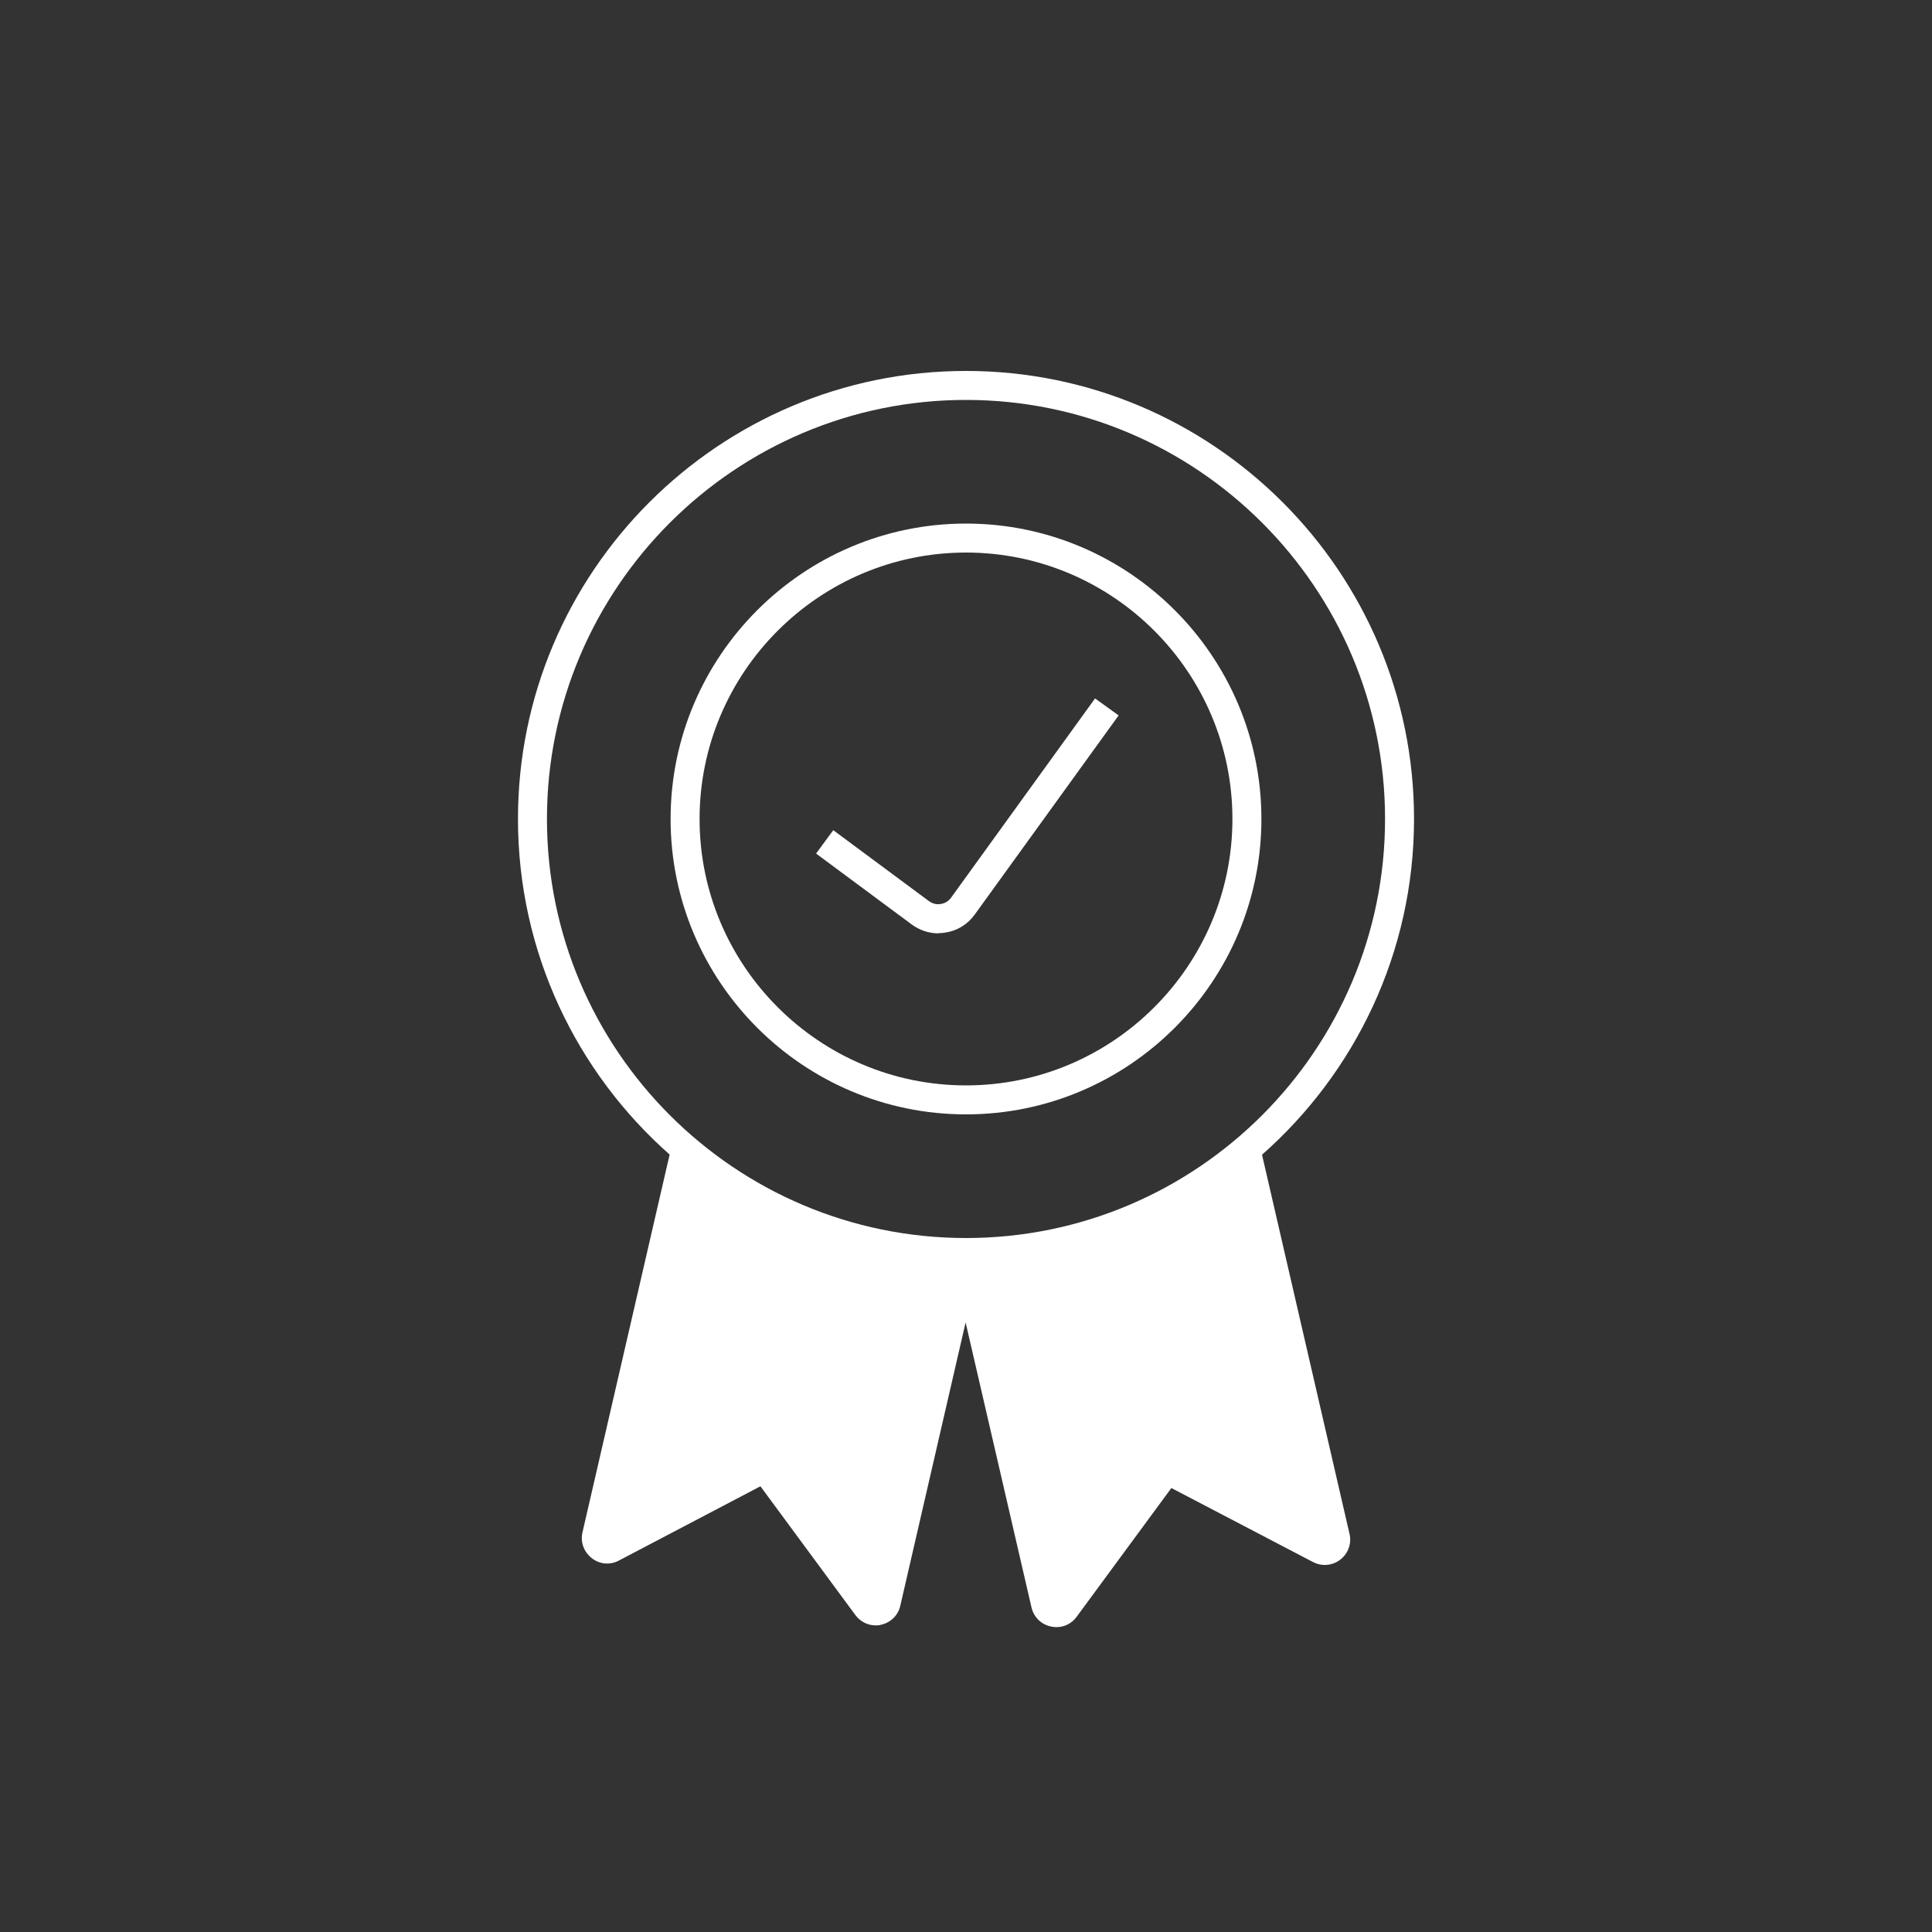 <svg width="100" height="100" viewBox="0 0 100 100" fill="none" xmlns="http://www.w3.org/2000/svg">
<rect x="0" y="0" width="100" height="100" fill="#333333" stroke="none"/>
<path d="M65.32 59.77C70.14 55.52 73.19 49.3 73.19 42.39C73.19 29.6 62.79 19.2 50 19.2C37.21 19.2 26.81 29.6 26.81 42.39C26.81 49.3 29.85 55.51 34.66 59.76L30.15 79.31C30.03 79.82 30.22 80.33 30.63 80.65C31.04 80.97 31.58 81.02 32.04 80.77L39.36 76.93L44.27 83.59C44.52 83.93 44.91 84.13 45.32 84.13C45.41 84.13 45.5 84.13 45.59 84.1C46.1 83.99 46.49 83.61 46.6 83.11L49.98 68.45L53.39 83.2C53.51 83.71 53.9 84.09 54.41 84.19C54.5 84.21 54.59 84.22 54.68 84.22C55.09 84.22 55.48 84.03 55.73 83.68L60.63 77.02L67.96 80.85C68.42 81.09 68.96 81.04 69.37 80.73C69.78 80.41 69.97 79.9 69.85 79.39L65.32 59.76V59.77ZM28.31 42.39C28.31 30.43 38.04 20.7 50 20.7C61.96 20.7 71.69 30.43 71.69 42.39C71.69 54.35 61.96 64.08 50 64.08C38.04 64.08 28.31 54.35 28.31 42.39Z" fill="white"/>
<path d="M50 57.68C41.57 57.68 34.71 50.82 34.71 42.39C34.71 33.96 41.57 27.1 50 27.1C58.43 27.1 65.29 33.96 65.29 42.39C65.29 50.82 58.43 57.68 50 57.68ZM50 28.6C42.4 28.6 36.21 34.79 36.21 42.39C36.21 49.99 42.4 56.18 50 56.18C57.6 56.18 63.79 49.99 63.79 42.39C63.79 34.79 57.6 28.6 50 28.6Z" fill="white"/>
<path d="M48.57 48.31C48.08 48.31 47.6 48.15 47.19 47.85L42.24 44.18L43.13 42.97L48.08 46.64C48.26 46.77 48.47 46.83 48.69 46.79C48.91 46.76 49.1 46.64 49.23 46.46L56.68 36.15L57.9 37.03L50.45 47.34C50.08 47.85 49.54 48.18 48.93 48.27C48.81 48.29 48.69 48.3 48.57 48.3V48.31Z" fill="white"/>
</svg>
